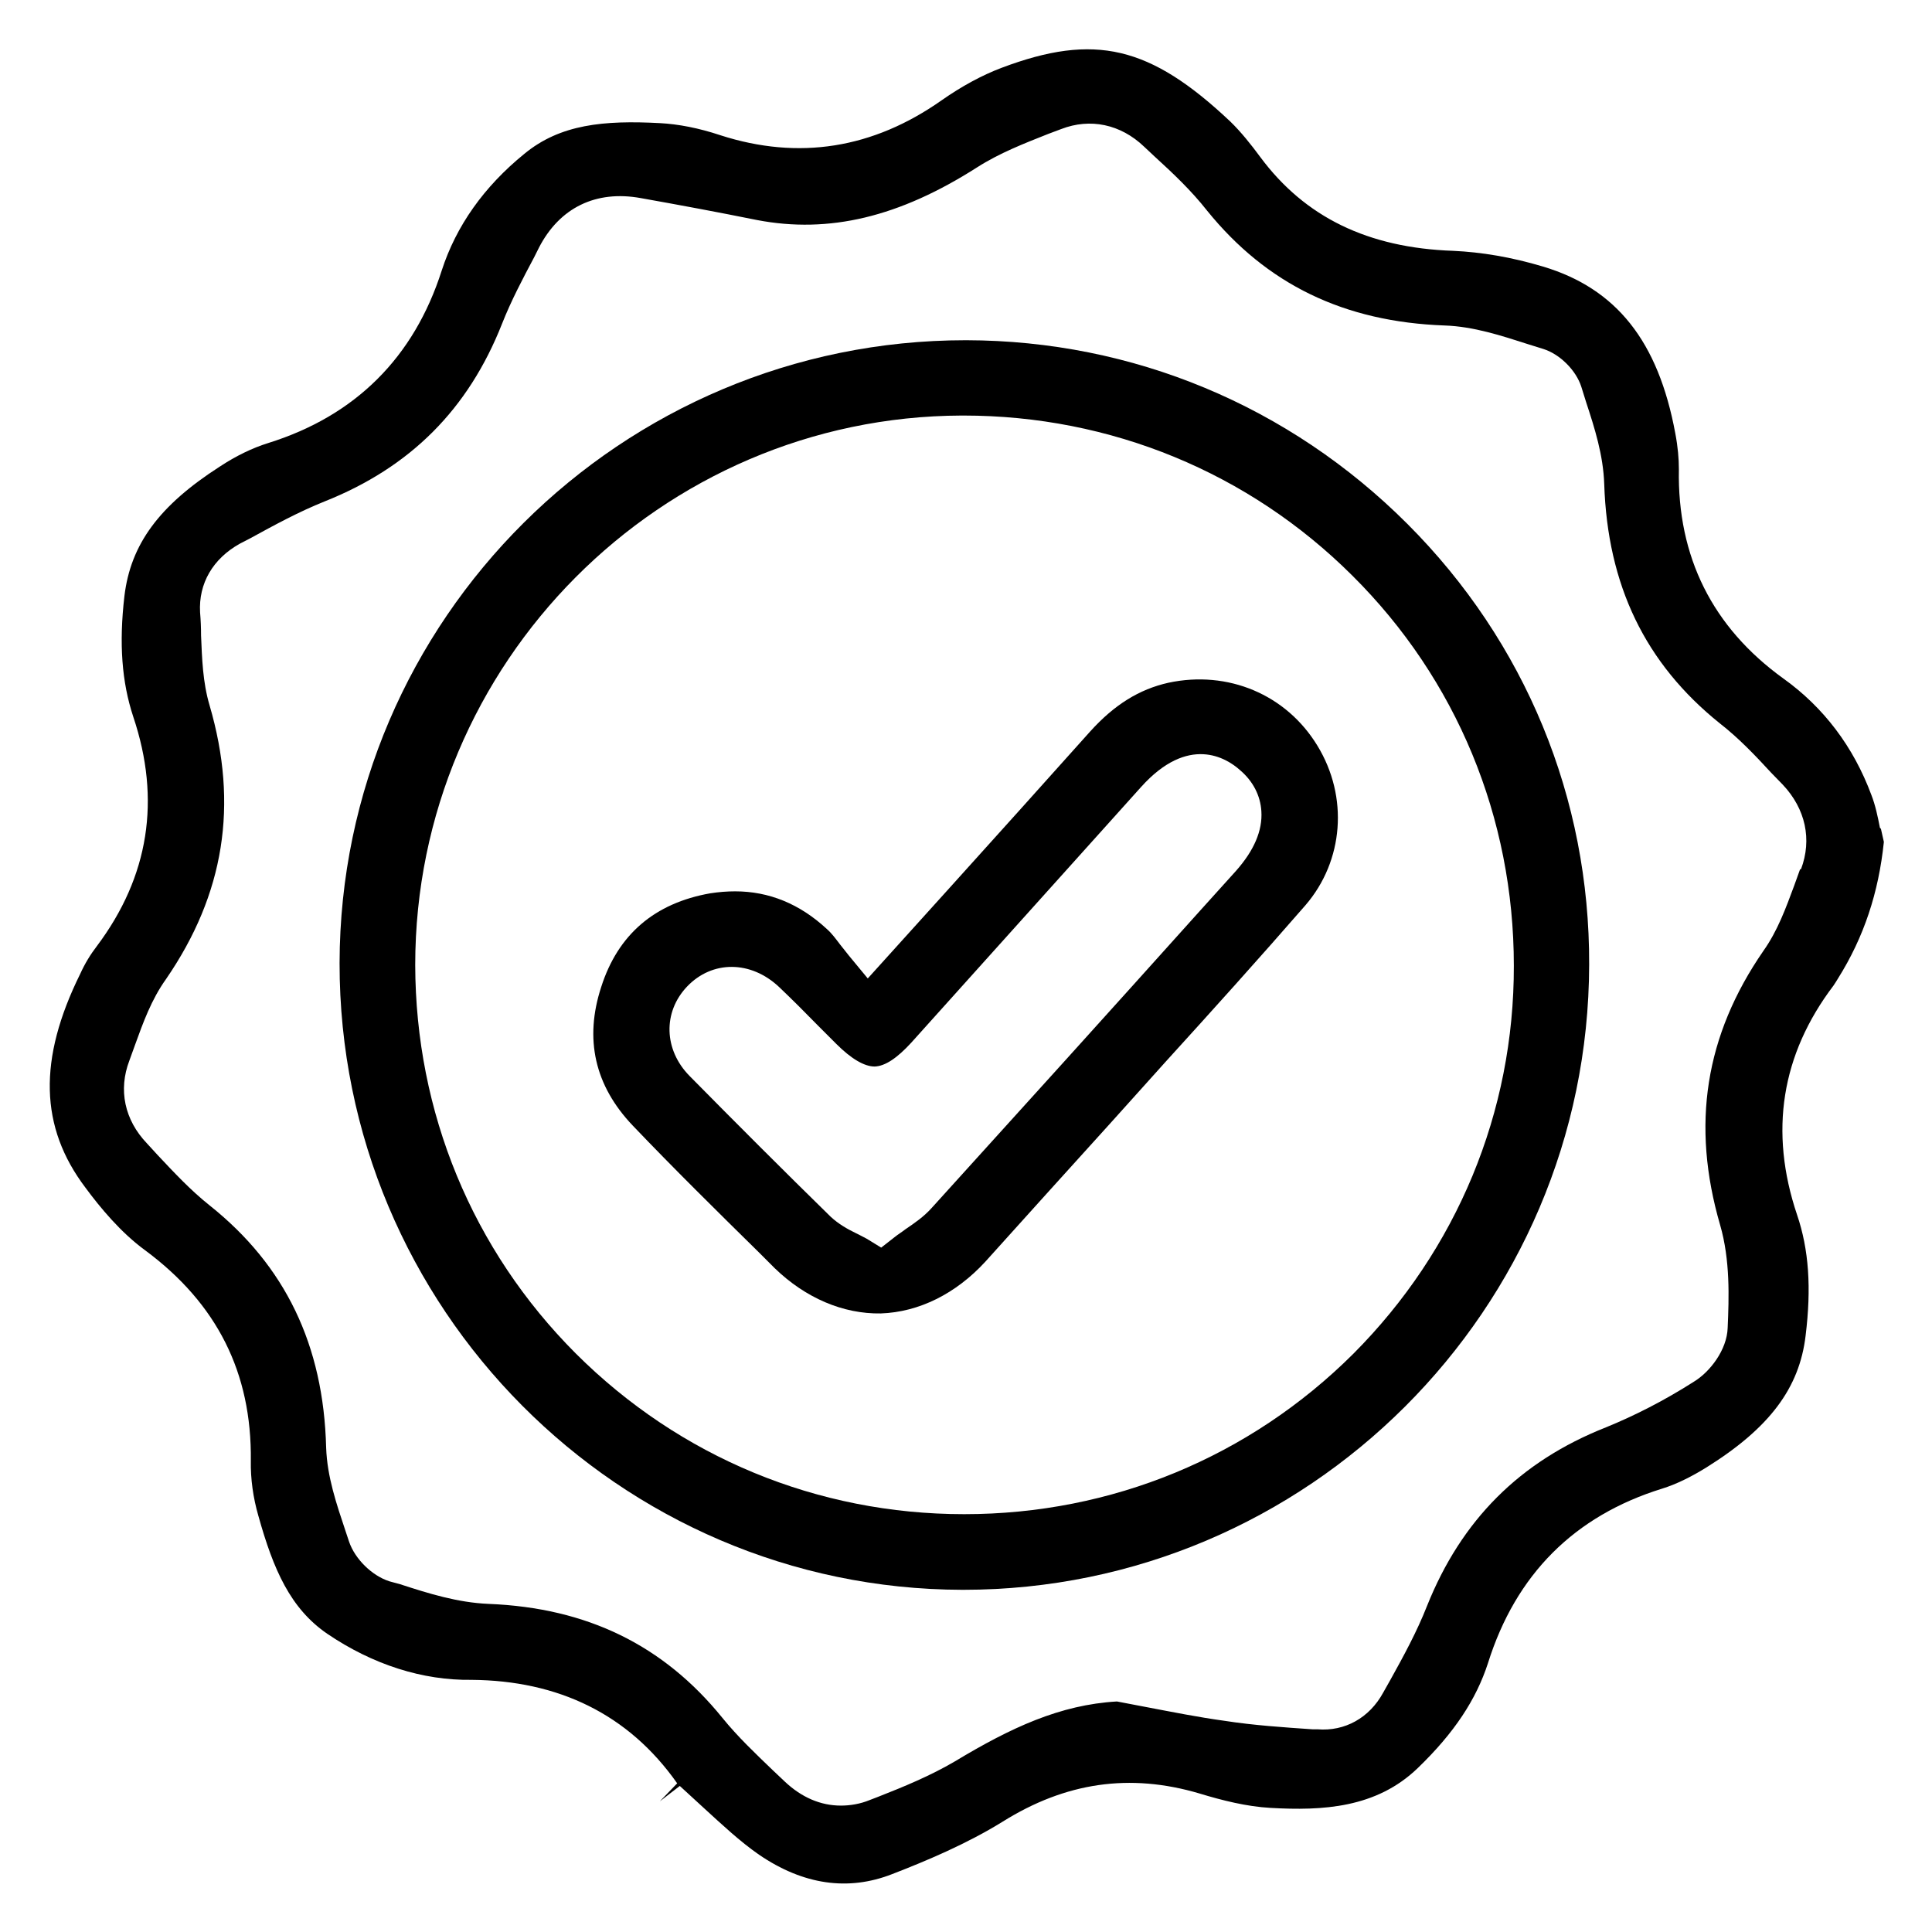 <?xml version="1.0" encoding="UTF-8"?><svg id="Layer_1" xmlns="http://www.w3.org/2000/svg" width="59" height="59" viewBox="0 0 59 59"><defs><style>.cls-1{fill:none;}</style></defs><polygon class="cls-1" points="20.11 54.99 20.12 54.99 20.12 54.99 20.11 54.99"/><path d="m57.41,25.28c-.07-.36-.14-.69-.26-1-.55-1.48-1.46-2.68-2.69-3.56-2.16-1.56-3.24-3.71-3.19-6.39,0-.32-.03-.68-.11-1.1-.52-2.81-1.8-4.42-4.04-5.09-.97-.29-1.88-.44-2.74-.48-2.61-.09-4.53-1.03-5.89-2.86-.28-.38-.59-.77-.92-1.09-2.45-2.31-4.14-2.71-6.98-1.64-.61.23-1.23.57-1.83.99-2.1,1.48-4.37,1.84-6.76,1.07-.66-.22-1.28-.34-1.85-.37-1.7-.09-3.04.03-4.14.94-1.23,1-2.08,2.2-2.52,3.56-.85,2.66-2.64,4.44-5.3,5.27-.48.15-.98.39-1.48.72-1.85,1.19-2.72,2.37-2.91,3.95-.17,1.46-.08,2.63.27,3.69.85,2.53.48,4.88-1.11,7-.2.26-.37.54-.51.85-1.29,2.61-1.24,4.68.16,6.53.45.61,1.08,1.37,1.82,1.91,2.2,1.63,3.26,3.74,3.23,6.43-.01.55.07,1.13.23,1.68.46,1.65.98,2.83,2.1,3.6,1.4.95,2.92,1.43,4.41,1.41,2.64.02,4.79,1.04,6.28,3.16l-.53.55.61-.47c.22.2.47.43.73.67.57.52,1.1,1.02,1.69,1.43,1.35.92,2.72,1.12,4.07.59,1.06-.41,2.29-.93,3.37-1.6,1.92-1.2,3.88-1.49,6.01-.86.69.21,1.44.4,2.17.44,1.58.09,3.23.01,4.5-1.22,1.11-1.07,1.78-2.09,2.14-3.2.85-2.71,2.64-4.5,5.32-5.33.42-.13.87-.35,1.34-.64,1.94-1.21,2.85-2.43,3.04-4.03.18-1.46.1-2.63-.26-3.69-.86-2.55-.48-4.9,1.11-7,.05-.07.09-.14.14-.22.79-1.26,1.24-2.62,1.4-4.17-.03-.13-.06-.27-.09-.4Zm-2.44,1.27l-.18.5c-.25.67-.5,1.37-.94,1.99-1.78,2.58-2.21,5.31-1.32,8.37.31,1.07.27,2.22.23,3.14-.02.67-.54,1.35-1.04,1.65-.91.58-1.82,1.04-2.68,1.39-2.63,1.04-4.41,2.83-5.46,5.45-.31.79-.72,1.54-1.12,2.26l-.22.39c-.42.77-1.17,1.19-2.01,1.12h-.15c-.87-.06-1.79-.12-2.69-.26-.8-.11-1.6-.27-2.39-.42l-.89-.17c-1.74.1-3.24.8-4.95,1.83-.75.44-1.55.77-2.34,1.08l-.26.1c-.29.12-.6.17-.88.17-.62,0-1.2-.25-1.71-.73l-.37-.35c-.52-.5-1.07-1.02-1.54-1.6-1.8-2.22-4.13-3.36-7.14-3.48-.95-.04-1.84-.32-2.7-.6l-.33-.09c-.53-.17-1.05-.68-1.23-1.21l-.11-.33c-.27-.81-.56-1.65-.59-2.54-.08-3.14-1.25-5.56-3.56-7.4-.59-.47-1.09-1.01-1.58-1.53l-.33-.36c-.69-.72-.88-1.64-.54-2.53l.17-.47c.25-.69.5-1.39.95-2.02,1.78-2.59,2.22-5.32,1.33-8.36-.21-.71-.23-1.43-.26-2.13,0-.24-.01-.47-.03-.71-.05-.88.39-1.64,1.22-2.1l.31-.16c.73-.4,1.48-.81,2.28-1.13,2.61-1.04,4.38-2.81,5.41-5.42.28-.71.64-1.39.98-2.03l.15-.3c.63-1.22,1.74-1.76,3.11-1.51,1.18.21,2.36.43,3.55.67,2.2.42,4.34-.09,6.72-1.61.69-.44,1.44-.73,2.17-1.02l.4-.15c.88-.34,1.81-.15,2.53.54l.32.3c.56.51,1.12,1.04,1.6,1.65,1.82,2.25,4.18,3.4,7.26,3.51.88.03,1.73.31,2.54.57l.48.15c.5.16.99.65,1.15,1.15l.15.48c.26.79.52,1.61.55,2.49.1,3.09,1.25,5.48,3.53,7.31.59.46,1.09.99,1.57,1.51l.35.36c.7.74.9,1.68.56,2.58Z"/><path d="m42.98,16c-3.61-3.61-8.39-5.6-13.47-5.61h-.02c-10.52,0-19.1,8.53-19.12,19.02-.01,10.53,8.53,19.12,19.02,19.14h.03c10.51,0,19.09-8.56,19.11-19.09.02-5.08-1.95-9.86-5.55-13.46Zm-1.65,25.34c-3.17,3.16-7.39,4.9-11.88,4.9h-.01c-4.48,0-8.68-1.74-11.85-4.9-3.17-3.17-4.9-7.38-4.91-11.87,0-9.22,7.49-16.75,16.69-16.78h.05c4.5,0,8.72,1.74,11.88,4.89,3.18,3.16,4.93,7.39,4.93,11.91.01,4.47-1.74,8.68-4.9,11.85Z"/><path d="m40.23,22.77c-.95-1.56-2.73-2.31-4.55-1.92-.89.2-1.65.67-2.39,1.49-1.43,1.6-2.88,3.21-4.36,4.85l-2.43,2.69-.57-.69c-.09-.11-.18-.23-.27-.34-.13-.17-.26-.35-.41-.48-.83-.77-1.77-1.15-2.8-1.15-.25,0-.5.02-.76.06-1.7.3-2.82,1.26-3.33,2.86-.52,1.59-.2,3.01.96,4.23,1.26,1.32,2.58,2.62,3.86,3.88l.48.48c.94.91,2.09,1.4,3.24,1.38,1.16-.04,2.29-.6,3.19-1.58,1.27-1.41,2.55-2.83,3.82-4.23l1.69-1.88c1.41-1.55,2.87-3.17,4.27-4.78,1.16-1.35,1.32-3.3.36-4.87Zm-2.48,3.82l-1.11,1.23c-2.72,3.03-5.45,6.05-8.18,9.06-.25.28-.53.47-.81.66-.1.08-.22.15-.33.24l-.41.32-.44-.27c-.11-.06-.23-.12-.33-.17-.27-.13-.53-.28-.77-.5-1.45-1.42-2.88-2.85-4.31-4.3-.79-.8-.82-1.95-.08-2.73.77-.81,1.95-.8,2.81.01.41.39.81.79,1.21,1.2l.54.54c.46.46.86.69,1.17.69.32-.01.69-.26,1.12-.73l7.02-7.81c1.44-1.6,2.6-.89,3.02-.51.4.34.62.78.65,1.25.04.6-.23,1.21-.77,1.82Z"/></svg>
